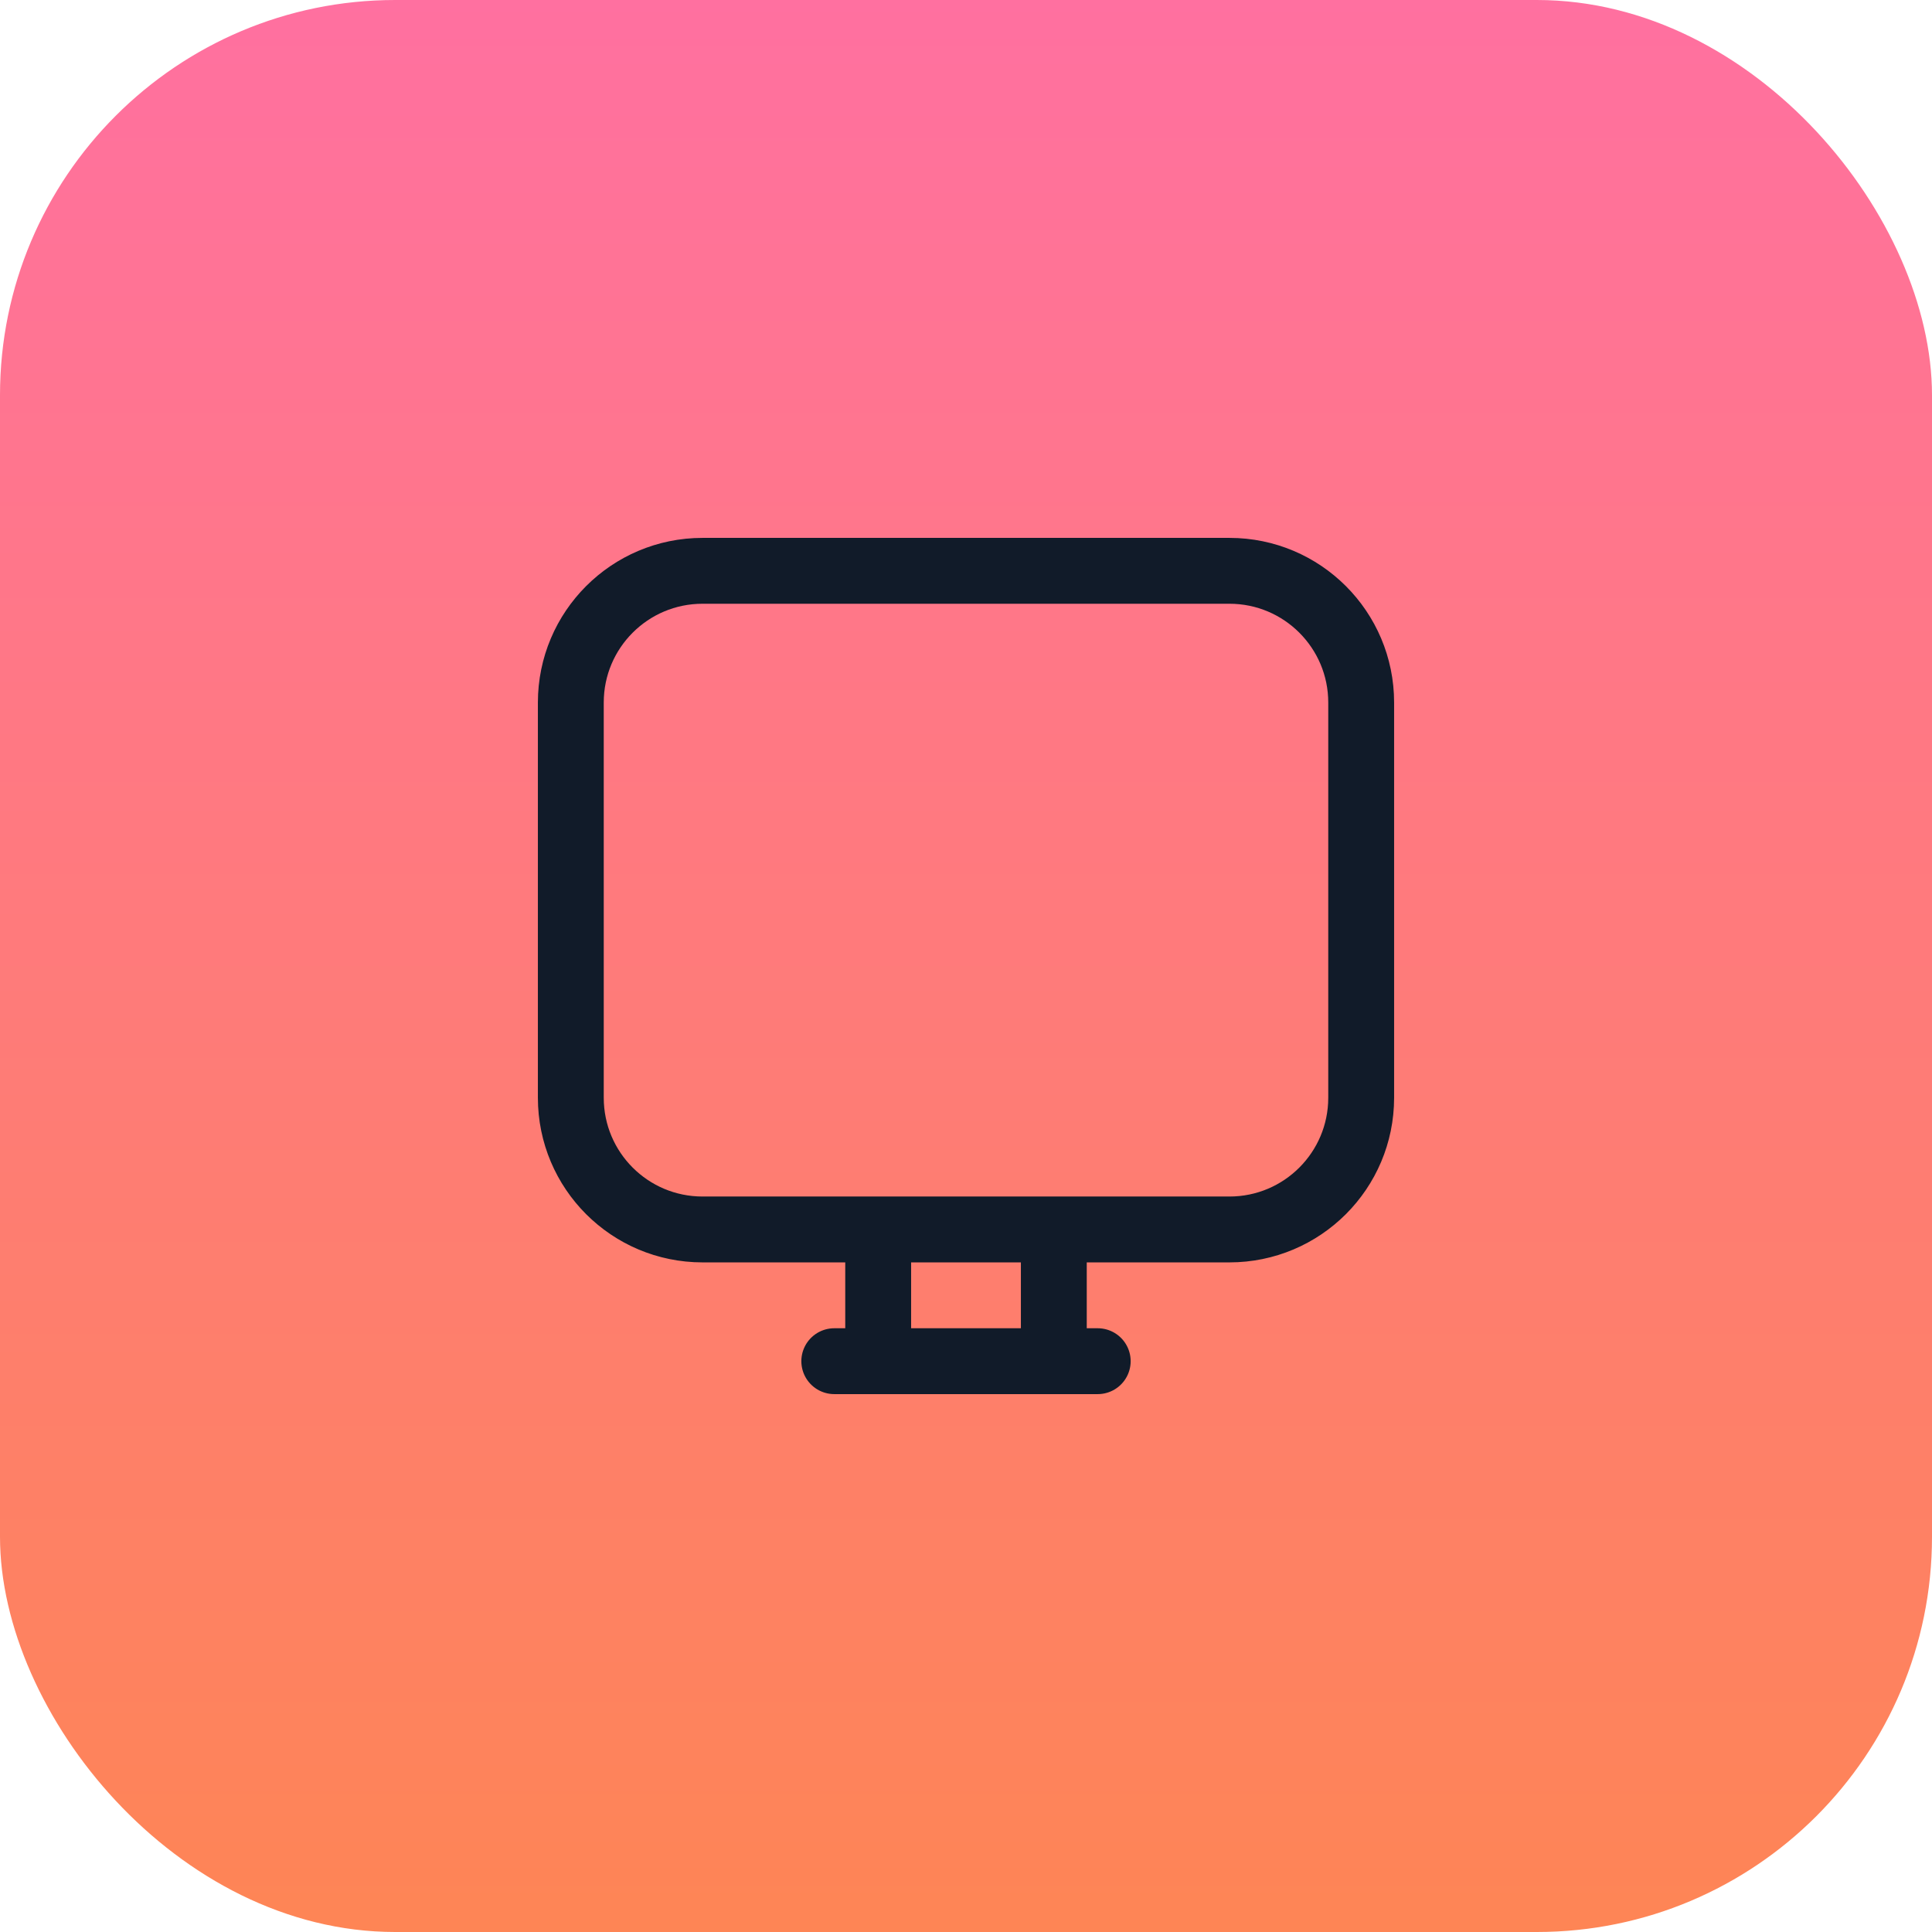 <svg xmlns="http://www.w3.org/2000/svg" width="44" height="44" viewBox="0 0 44 44" fill="none"><rect width="44" height="44" rx="9" fill="url(#paint0_linear_3822_1107)"></rect><path d="M20 28H16C14.343 28 13 26.657 13 25V16C13 14.343 14.343 13 16 13H28C29.657 13 31 14.343 31 16V25C31 26.657 29.657 28 28 28H24M20 28V31M20 28H24M24 28V31M20 31H24M20 31H19M24 31H25" stroke="#111B29" stroke-width="1.5" stroke-linecap="round" stroke-linejoin="round"></path><defs><linearGradient id="paint0_linear_3822_1107" x1="22" y1="0" x2="22" y2="44" gradientUnits="userSpaceOnUse"><stop stop-color="#FF70A0"></stop><stop offset="1" stop-color="#FE8555"></stop></linearGradient></defs></svg>